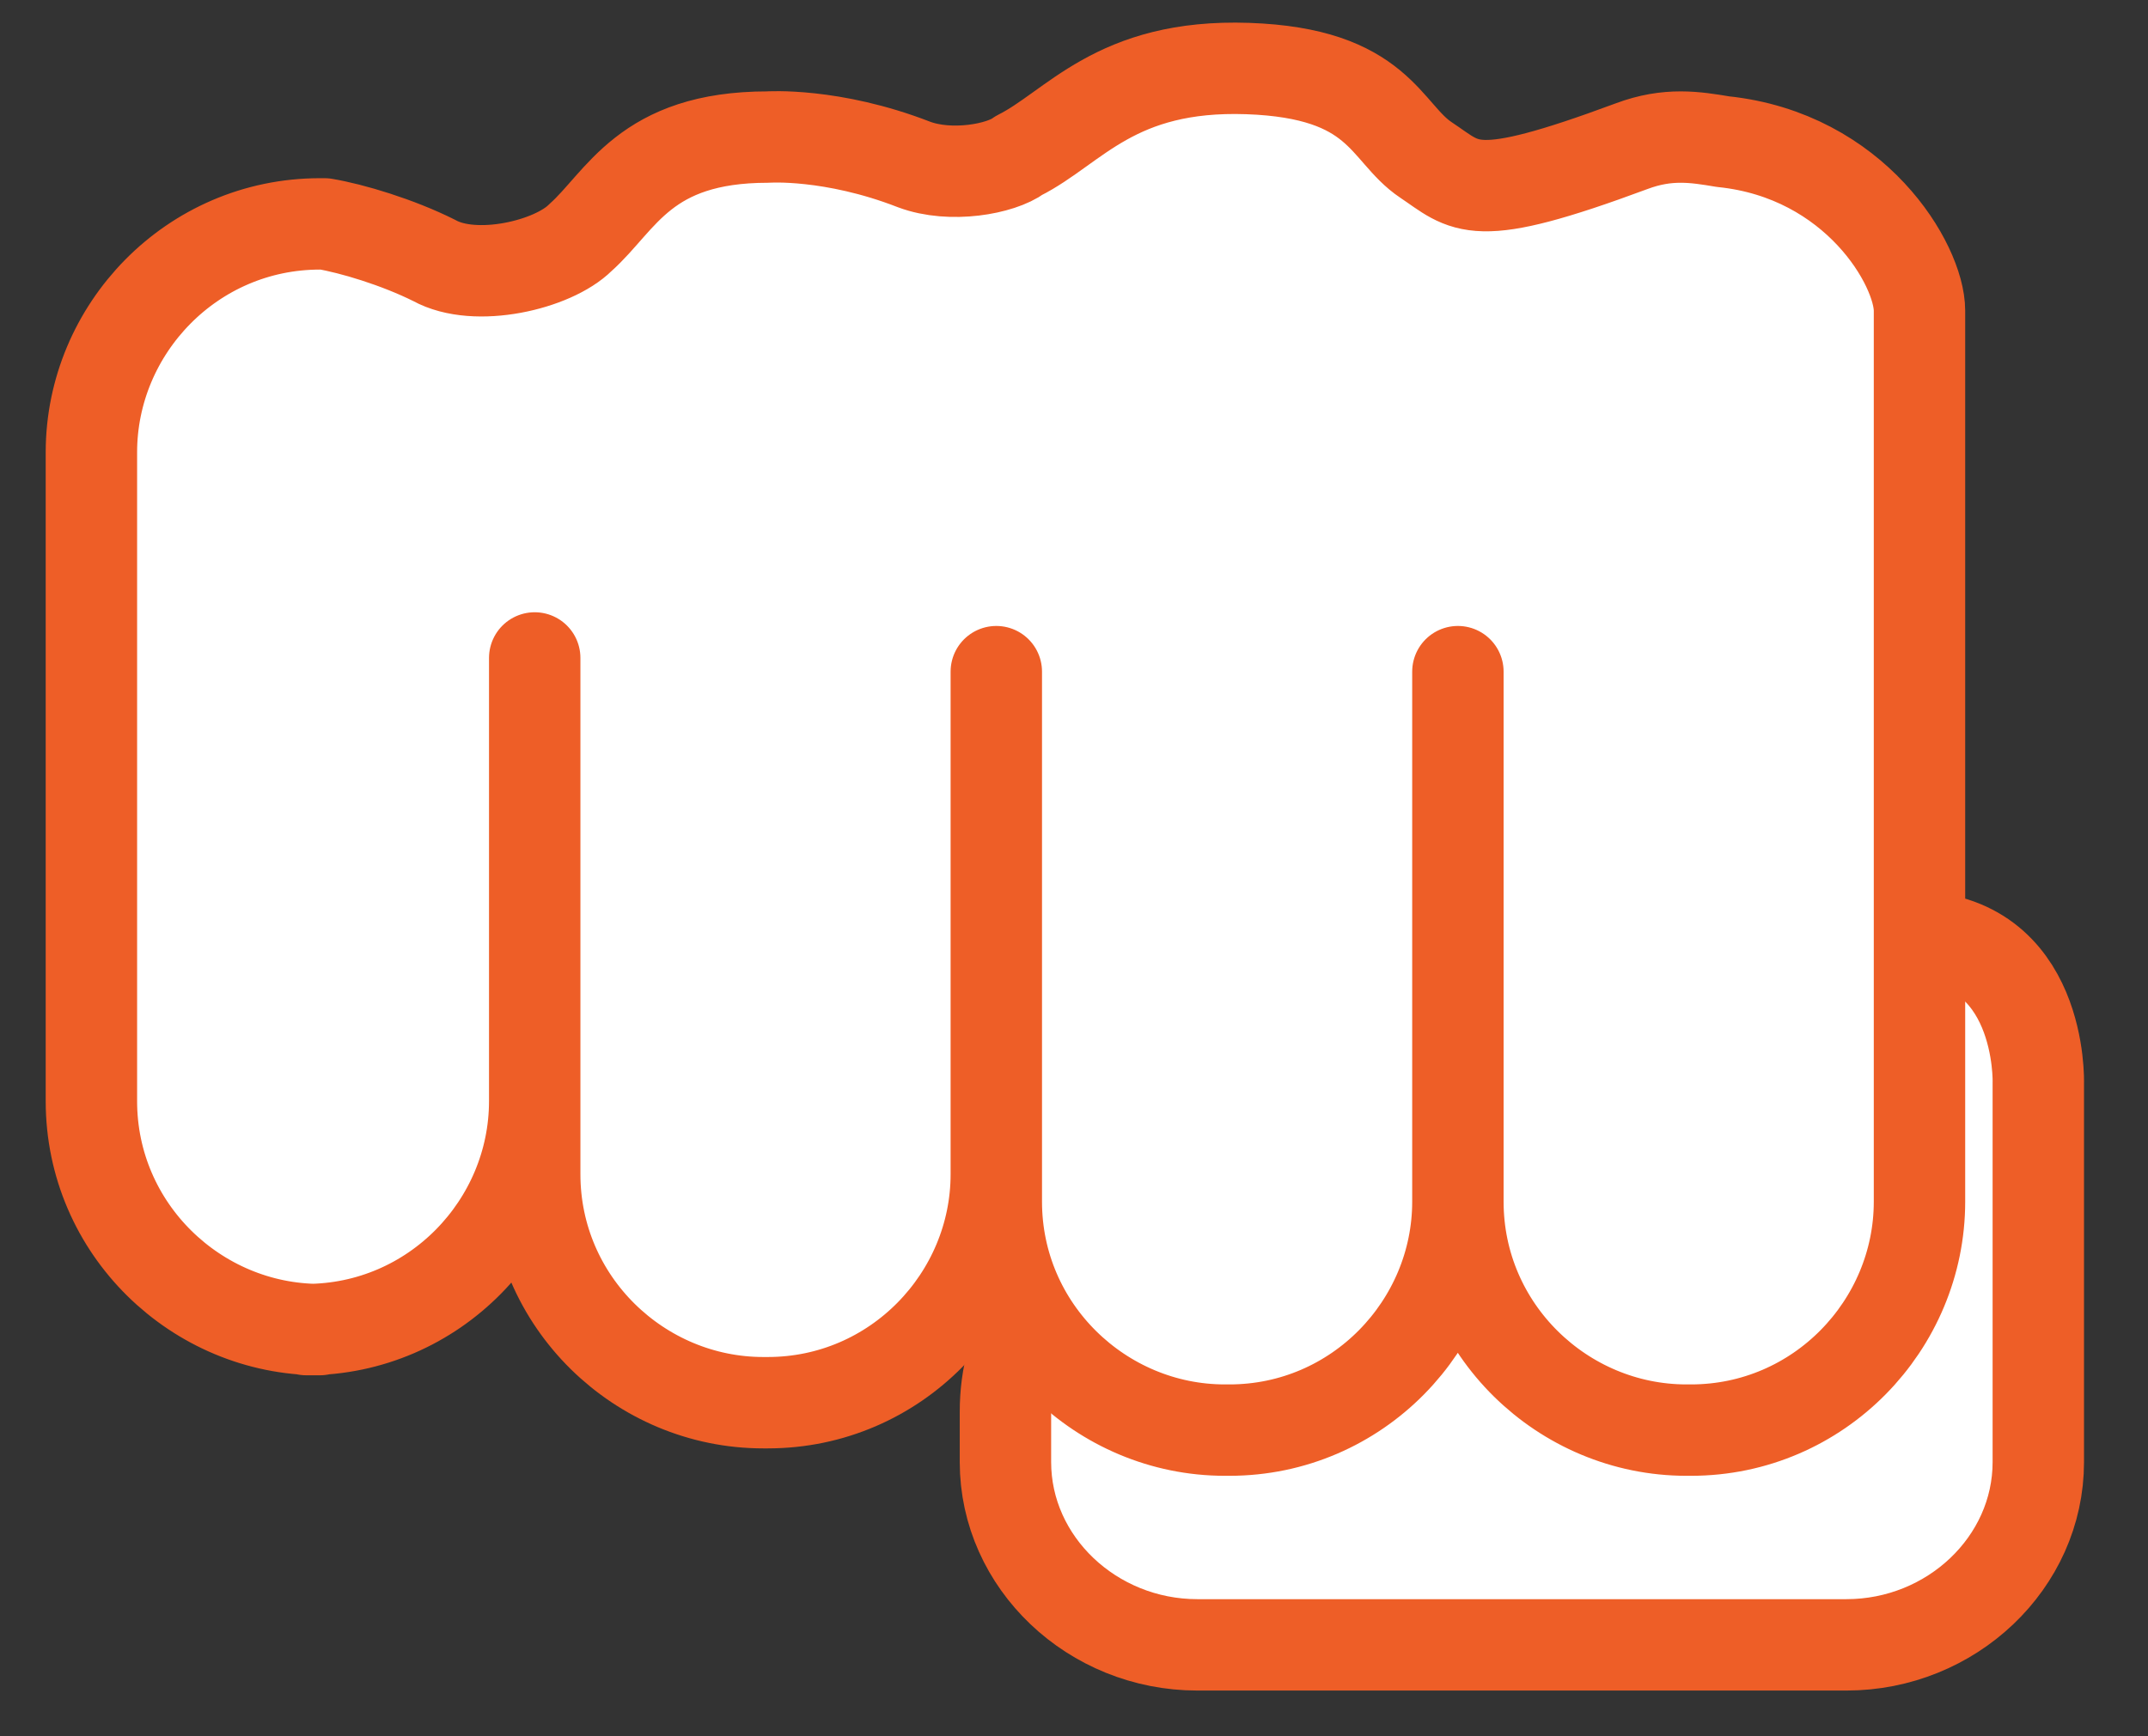 <?xml version="1.0" encoding="utf-8"?>
<!-- Generator: Adobe Illustrator 24.1.3, SVG Export Plug-In . SVG Version: 6.00 Build 0)  -->
<svg version="1.1" id="Layer_1" xmlns="http://www.w3.org/2000/svg" xmlns:xlink="http://www.w3.org/1999/xlink" x="0px" y="0px"
	 viewBox="0 0 47 38" style="enable-background:new 0 0 47 38;" xml:space="preserve">
<rect x="0" y="0" width="47" height="38" fill="#333333" stroke="none"/>
<style type="text/css">
	.st0{fill:#FFFFFF;stroke:#24549E;stroke-miterlimit:10;}
	.st1{fill:none;stroke:#EE5E27;stroke-width:2;stroke-linecap:round;stroke-miterlimit:10;}
	.st2{fill:#FFFFFF;stroke:#EE5E27;stroke-width:2;stroke-linecap:round;stroke-linejoin:round;stroke-miterlimit:10;}
</style>
<path class="st0" d="M22.6,28.8c-0.4,0.6-0.6,1.3-0.6,2.1V32c0,2.2,1.9,4,4.2,4h14.2c2.3,0,4.2-1.8,4.2-4v-1.2v-7.1
	c0,0,0.1-3.2-2.8-3.2"/>
<path class="st1" d="M22.6,28.8c-0.4,0.6-0.6,1.3-0.6,2.1V32c0,2.2,1.9,4,4.2,4h14.2c2.3,0,4.2-1.8,4.2-4v-1.2v-7.1
	c0,0,0.1-3.2-2.8-3.2"/>
<path class="st2" d="M37.7,3.1C40.6,3.4,42,5.8,42,6.8C42,6.9,42,7,42,7v9.6v9.7c0,2.7-2.2,5-5,5h-0.1c-2.7,0-5-2.2-5-5V14.7v11.6
	c0,2.7-2.2,5-5,5h-0.1c-2.7,0-5-2.2-5-5v-11v-0.6v11c0,2.7-2.2,5-5,5h-0.1c-2.7,0-5-2.2-5-5V14.4v9.7c0,2.7-2.2,5-5,5H7
	c-2.7,0-5-2.2-5-5V9.9c0-2.7,2.2-5,5-5h0.1C7.7,5,8.7,5.3,9.5,5.7c0.9,0.5,2.6,0.1,3.2-0.5C13.6,4.4,14.1,3,16.8,3
	c0,0,1.4-0.1,3.2,0.6c0.8,0.3,1.9,0.1,2.3-0.2c1.2-0.6,2.1-2,5-1.9s3,1.4,3.9,2s1,1,4.5-0.3C36.5,2.9,37.1,3,37.7,3.1z"/>
</svg>
